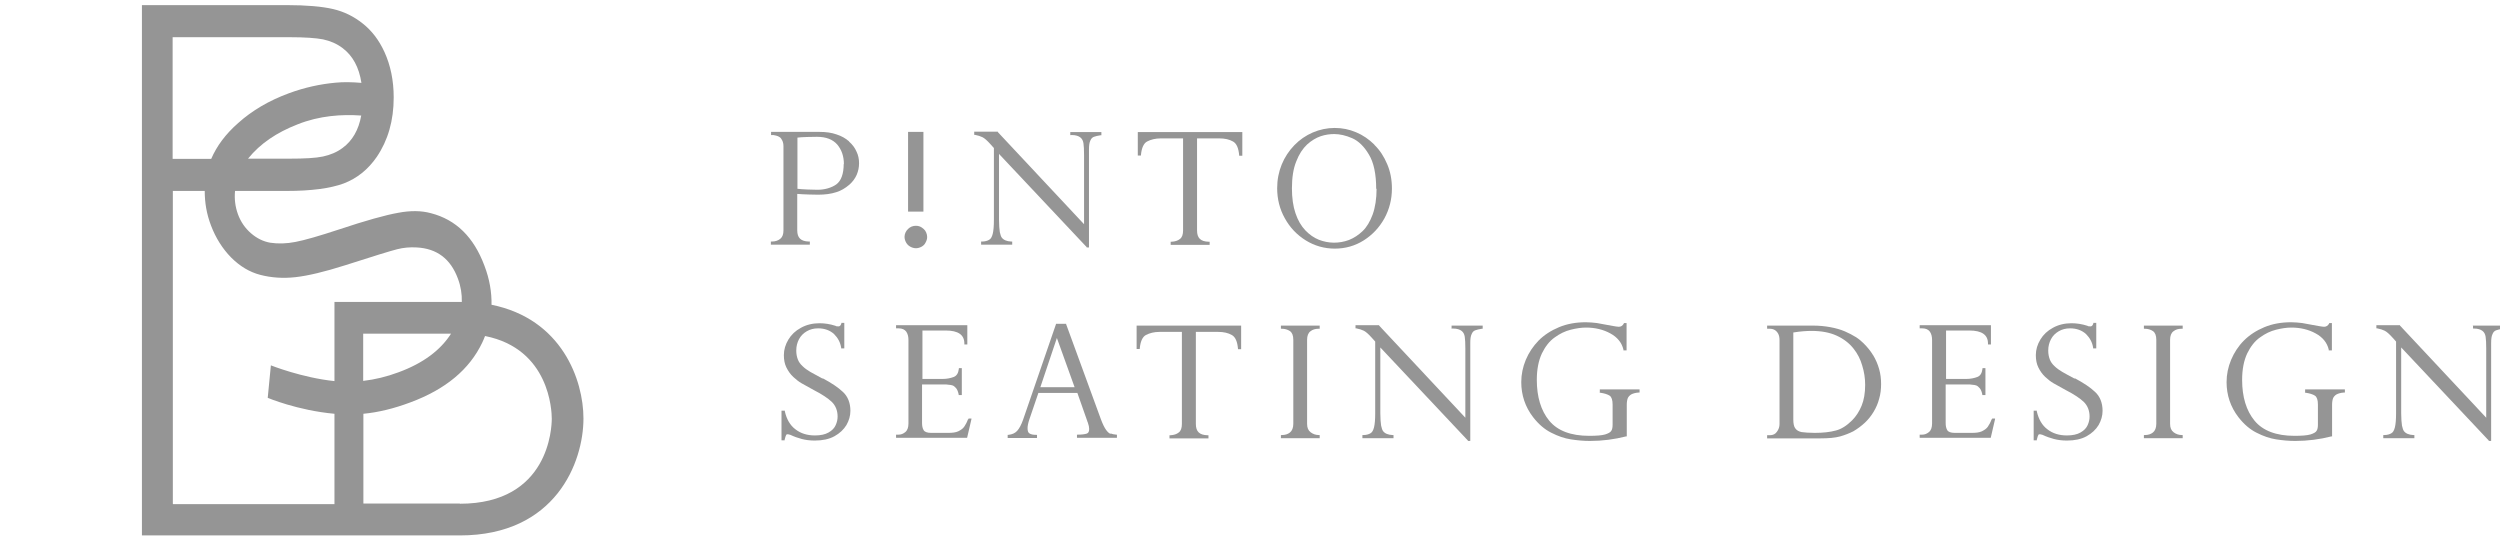 <?xml version="1.0" encoding="UTF-8"?>
<svg id="_レイヤー_6" data-name="レイヤー 6" xmlns="http://www.w3.org/2000/svg" viewBox="0 0 127 28">
  <defs>
    <style>
      .cls-1 {
        fill: none;
      }

      .cls-1, .cls-2 {
        stroke-width: 0px;
      }

      .cls-2 {
        fill: #959595;
      }
    </style>
  </defs>
  <g id="_レイヤー_2" data-name="レイヤー 2">
    <rect class="cls-1" x="-1120.43" y="-73" width="1400" height="185"/>
    <g>
      <path class="cls-2" d="M57.74,16.54v1.19h.16s0-.02,0-.02c.03-.36.14-.6.31-.69.19-.1.42-.16.7-.16h1.13v4.68c0,.2-.05.35-.16.43-.11.09-.25.13-.42.14h-.05v.16h1.98v-.16h-.05c-.41-.01-.59-.19-.59-.57v-4.68h1.13c.28,0,.51.05.7.16.18.1.28.34.31.7v.02s.16,0,.16,0v-1.2h-5.28s-.02,0-.02,0Z"/>
      <path class="cls-2" d="M41.78,19.23c-.26-.14-.46-.25-.62-.34-.15-.09-.28-.18-.39-.29-.11-.1-.19-.21-.24-.34-.05-.13-.08-.28-.08-.45,0-.22.05-.41.14-.58.09-.17.22-.3.39-.4.17-.1.36-.15.58-.15.33,0,.6.1.81.29.2.2.32.43.36.69v.04h.16v-1.3h-.15v.04c-.04.12-.1.14-.14.14-.07,0-.12,0-.16-.03-.28-.09-.55-.13-.81-.13-.35,0-.67.08-.94.23-.28.15-.49.35-.64.6-.15.25-.23.51-.23.79,0,.24.04.45.13.63.09.18.2.34.35.48.14.13.28.24.42.32.14.08.35.2.63.35.41.21.71.41.91.6.19.19.29.44.29.74,0,.14-.03.29-.1.44-.06.14-.18.27-.36.37-.17.1-.41.15-.69.15-.39,0-.72-.1-.99-.31-.27-.2-.45-.51-.54-.91v-.04h-.17v1.51h.16v-.04c.04-.15.06-.21.08-.24,0,0,.01-.03.07-.03.01,0,.05,0,.14.03.19.09.39.16.58.21.19.05.41.08.66.08.39,0,.73-.07,1-.22.27-.15.47-.34.61-.57.13-.23.2-.47.2-.72,0-.4-.13-.73-.38-.96-.24-.23-.59-.46-1.02-.69Z"/>
      <path class="cls-2" d="M49.17,21.31c-.05.14-.12.27-.19.37-.07.1-.18.17-.3.23-.13.06-.3.08-.5.08h-.88c-.2,0-.33-.05-.38-.14-.06-.1-.08-.22-.08-.37v-1.95h1.09c.1,0,.2,0,.3.02.04,0,.1.01.16.03.06.02.12.07.18.14.06.07.1.18.13.31v.04h.16v-1.37h-.15v.04c-.03.22-.11.35-.26.41-.16.06-.35.1-.56.1h-1.03v-2.46h1.18c.64,0,.95.22.95.66v.05h.15v-.98h-3.62v.16h.13c.18,0,.31.06.39.17.08.12.11.26.11.42v4.24c0,.2-.05.35-.16.44-.11.09-.22.13-.34.13h-.13v.16h3.61l.22-.95v-.03s-.15,0-.15,0v.03Z"/>
      <path class="cls-2" d="M56.41,22.04c-.07-.03-.14-.09-.22-.2-.08-.11-.17-.29-.26-.53l-1.77-4.84v-.02h-.51l-1.68,4.88c-.09.25-.19.44-.3.56-.11.12-.26.18-.44.2h-.04v.16h1.49v-.16h-.05c-.14,0-.25-.02-.33-.07-.07-.04-.1-.13-.1-.27,0-.11.03-.26.09-.44l.46-1.35h1.98l.51,1.45s0,.03.02.05c.05.14.07.25.07.33,0,.14-.04.21-.13.24-.1.03-.25.05-.44.05h-.05v.16h2.03v-.16h-.04c-.11-.01-.21-.03-.28-.06ZM54.59,19.67h-1.74l.84-2.5.9,2.5Z"/>
      <path class="cls-2" d="M65.06,16.7h.05c.16,0,.3.04.42.12.11.08.17.22.17.44v4.27c0,.2-.06.35-.17.44-.11.09-.25.13-.41.13h-.05v.16h1.97v-.16h-.05c-.15,0-.29-.05-.41-.14-.12-.09-.18-.23-.18-.43v-4.27c0-.2.06-.35.17-.43.11-.09.25-.13.42-.13h.05v-.16h-1.97v.16Z"/>
      <path class="cls-2" d="M73.77,16.69h.05c.2,0,.34.05.43.12.09.07.14.17.16.3.02.13.03.34.03.6v3.51l-4.38-4.68v-.02h-1.2v.16h.04c.15.03.28.07.38.12.1.05.23.16.4.35l.18.2v3.65c0,.32-.02.55-.06.71-.04.15-.09.25-.18.3-.08.05-.21.09-.36.09h-.05v.16h1.58v-.16h-.05c-.23-.01-.39-.08-.48-.2-.04-.05-.07-.15-.1-.28-.02-.14-.04-.35-.04-.63v-3.34l4.45,4.73v.02h.12v-4.98c0-.2.02-.35.07-.45.04-.1.1-.16.18-.19.08-.03.2-.06.34-.08h.04v-.16h-1.58v.16Z"/>
      <path class="cls-2" d="M81.25,19.95h.04c.21.03.37.08.48.15.1.07.15.22.15.45v1.03c0,.13-.02.24-.07.31-.04.07-.15.13-.31.18-.17.05-.45.07-.81.07-.93,0-1.61-.26-2.03-.77-.42-.51-.63-1.21-.63-2.07,0-.54.09-.99.26-1.35.17-.35.39-.63.65-.81.26-.19.53-.32.81-.39.28-.07.54-.11.78-.11.46,0,.88.1,1.24.3.35.19.58.47.66.82v.04h.16v-1.39h-.14v.03c-.07.11-.14.16-.26.16-.06,0-.16-.02-.29-.04-.36-.07-.63-.12-.82-.15-.18-.02-.37-.04-.56-.04-.5,0-.95.08-1.36.25-.41.17-.76.4-1.04.68-.28.29-.5.62-.65.98s-.23.74-.23,1.13c0,.66.2,1.26.6,1.78.27.35.58.62.92.79.35.18.68.29,1,.34.32.05.64.08.97.08.63,0,1.24-.08,1.83-.23h.04v-1.61c0-.14.02-.25.05-.33.03-.07.09-.14.17-.19.09-.05.22-.09.39-.1h.04v-.16h-2.02v.16Z"/>
      <g>
        <path class="cls-2" d="M95.15,18.04c-.13-.22-.3-.42-.48-.6-.11-.11-.24-.22-.4-.32-.16-.1-.35-.2-.56-.29-.21-.09-.46-.16-.73-.21-.27-.05-.57-.08-.89-.08h-2.32v.16h.13c.09,0,.18.02.25.06.07.04.13.1.18.19.05.09.07.2.07.34v4.25c0,.14-.04.27-.13.39-.08.12-.2.18-.37.18h-.13v.16h2.7c.42,0,.76-.03,1.01-.1.25-.07.47-.16.67-.26.22-.13.42-.28.59-.44.17-.16.32-.35.44-.55.12-.2.22-.42.28-.66.07-.23.1-.49.1-.75s-.03-.52-.1-.76c-.07-.25-.17-.48-.3-.7ZM91.2,21.76c-.07-.09-.1-.25-.1-.45v-4.42c.37-.06.68-.08.93-.08.49,0,.92.08,1.27.24.35.16.64.38.86.66.2.25.35.54.44.86.1.32.15.65.15.98,0,.41-.06.77-.18,1.06-.12.29-.28.54-.48.74-.27.27-.55.45-.83.52-.29.08-.65.12-1.07.12-.29,0-.52-.02-.67-.04-.14-.03-.25-.09-.31-.18Z"/>
        <path class="cls-2" d="M101.17,21.31c-.05.14-.12.27-.19.37-.07.1-.18.17-.3.23-.13.06-.3.08-.5.08h-.88c-.2,0-.33-.05-.38-.14-.06-.1-.08-.22-.08-.37v-1.95h1.09c.1,0,.2,0,.3.02.04,0,.1.01.16.03.06.02.12.07.18.14.06.07.1.17.13.31v.04h.16v-1.37h-.15v.04c-.03.22-.11.35-.26.41-.16.06-.35.1-.56.1h-1.03v-2.46h1.18c.64,0,.95.22.95.66v.05h.15v-.98h-3.62v.16h.13c.18,0,.31.06.39.17.08.12.11.26.11.42v4.24c0,.2-.05.35-.16.44-.11.09-.22.13-.34.13h-.13v.16h3.61l.22-.95v-.03s-.15,0-.15,0v.03Z"/>
        <path class="cls-2" d="M105.38,19.23c-.25-.13-.46-.25-.62-.34-.15-.09-.28-.18-.39-.29-.11-.1-.19-.21-.24-.34-.05-.13-.08-.28-.08-.45,0-.22.05-.41.14-.58.09-.17.22-.3.39-.4.17-.1.36-.15.58-.15.33,0,.6.1.81.29.2.2.32.43.36.69v.04h.16v-1.3h-.15v.04c-.04.12-.1.14-.14.14-.07,0-.12,0-.16-.03-.28-.09-.55-.13-.81-.13-.35,0-.67.08-.94.23-.28.15-.49.35-.64.6-.15.25-.23.51-.23.79,0,.24.04.45.13.63.09.18.2.34.35.48.14.13.28.24.42.32.14.08.35.2.63.35.41.21.71.41.91.6.19.19.29.44.29.74,0,.14-.03.29-.1.44-.06.14-.18.27-.36.37-.17.1-.41.15-.69.15-.39,0-.72-.1-.99-.31-.27-.2-.45-.51-.54-.91v-.04h-.16v1.51h.16v-.04c.04-.15.06-.21.08-.24,0,0,.01-.03.07-.03.01,0,.05,0,.14.03.19.09.39.16.58.21.19.05.41.08.66.08.39,0,.73-.07,1-.22.27-.15.47-.34.61-.57.13-.23.2-.47.2-.72,0-.4-.13-.73-.38-.96-.24-.23-.59-.46-1.02-.69Z"/>
        <path class="cls-2" d="M108.9,16.7h.05c.16,0,.3.04.42.12.11.08.17.22.17.44v4.27c0,.2-.06.35-.17.44-.11.09-.25.13-.41.13h-.05v.16h1.97v-.16h-.05c-.15,0-.29-.05-.41-.14-.12-.09-.18-.23-.18-.43v-4.27c0-.2.06-.35.17-.43.11-.09.25-.13.42-.13h.05v-.16h-1.97v.16Z"/>
        <path class="cls-2" d="M117.08,19.95h.04c.21.03.37.08.48.15.1.07.15.22.15.45v1.03c0,.13-.02.24-.07.31-.04.07-.15.13-.31.18-.17.05-.45.07-.81.07-.93,0-1.61-.26-2.03-.77-.42-.51-.63-1.21-.63-2.07,0-.54.09-.99.26-1.35.17-.35.39-.63.65-.81.26-.19.53-.32.81-.39.28-.07.54-.11.78-.11.46,0,.88.1,1.24.3.35.19.58.47.66.82v.04h.16v-1.39h-.14v.03c-.07.11-.15.16-.26.16-.06,0-.16-.02-.29-.04-.36-.07-.63-.12-.82-.15-.18-.02-.37-.04-.56-.04-.5,0-.95.08-1.36.25-.41.17-.76.4-1.04.68s-.5.62-.65.98c-.15.36-.23.74-.23,1.13,0,.66.2,1.26.6,1.78.27.35.58.62.92.79.35.18.68.29,1,.34.32.05.64.08.97.08.63,0,1.24-.08,1.83-.23h.04v-1.61c0-.14.02-.25.05-.33.03-.07.09-.14.17-.19.09-.05.22-.09.39-.1h.04v-.16h-2.02v.16Z"/>
        <path class="cls-2" d="M125.63,16.53v.16h.05c.2,0,.34.05.43.12.09.07.14.17.16.3.02.13.03.33.03.6v3.51l-4.38-4.68v-.02h-1.2v.16h.04c.15.03.28.07.38.12.1.05.23.16.4.35l.18.2v3.65c0,.32-.02.55-.06.71-.04.15-.09.25-.18.3-.08.05-.21.09-.36.09h-.05v.16h1.58v-.16h-.05c-.23-.01-.39-.08-.48-.2-.04-.05-.07-.15-.1-.28-.02-.14-.04-.35-.04-.63v-3.34l4.45,4.73v.02h.12v-4.98c0-.2.02-.35.07-.45.04-.1.1-.16.18-.19.08-.03.2-.06.34-.08h.04v-.16h-1.58Z"/>
      </g>
      <g>
        <path class="cls-2" d="M43.13,7.18c-.17-.15-.38-.27-.63-.35-.25-.09-.54-.13-.87-.13h-2.46v.16h.12s.07.02.14.03c.07.02.13.04.18.08.05.03.09.09.13.17.04.08.06.18.06.3v4.26c0,.2-.05.34-.16.43-.11.09-.25.14-.43.14h-.05v.16h1.98v-.16h-.05c-.41-.01-.59-.19-.59-.57v-1.85c.31.03.96.04,1.06.04.35,0,.66-.04.93-.13.23-.07.45-.2.66-.38.17-.15.29-.32.37-.5.08-.19.12-.38.12-.59s-.04-.41-.13-.59c-.08-.19-.21-.36-.38-.51ZM42.86,8.33c0,.5-.13.86-.38,1.04-.24.17-.59.27-.94.27h-.02c-.22,0-.81-.02-1.01-.05v-2.6c.2-.03.81-.04.99-.04.46,0,.8.13,1.03.39.22.26.34.59.34,1Z"/>
        <path class="cls-2" d="M54.4,6.86h.05c.2,0,.34.05.43.12.09.07.14.17.16.3.02.13.03.33.03.6v3.51l-4.38-4.68v-.02h-1.2v.16h.04c.15.03.28.07.38.12.1.05.23.16.4.35l.18.2v3.65c0,.32-.02.55-.06.71-.04.15-.09.25-.18.3-.08.05-.21.09-.36.09h-.05v.16h1.58v-.16h-.05c-.23-.01-.39-.08-.48-.2-.04-.05-.07-.15-.1-.28-.02-.14-.04-.35-.04-.63v-3.34l4.45,4.73v.02h.12v-4.98c0-.2.02-.35.07-.45.04-.1.1-.16.18-.19.08-.03.2-.06.34-.08h.04v-.16h-1.58v.16Z"/>
        <path class="cls-2" d="M57.8,6.71v1.19h.16s0-.02,0-.02c.03-.36.14-.6.31-.69.19-.1.42-.16.7-.16h1.13v4.68c0,.2-.05.35-.16.43-.11.09-.25.13-.42.14h-.05v.16h1.98v-.16h-.05c-.41-.01-.59-.19-.59-.57v-4.68h1.13c.28,0,.51.05.7.16.18.1.28.34.31.7v.02s.16,0,.16,0v-1.2h-5.28s-.02,0-.02,0Z"/>
        <path class="cls-2" d="M69.82,7.35c-.27-.27-.59-.49-.93-.63-.35-.15-.71-.22-1.09-.22s-.76.08-1.11.23c-.35.15-.67.37-.94.65-.27.28-.49.61-.64.98-.15.37-.23.77-.23,1.2,0,.55.13,1.07.39,1.53.26.47.61.84,1.06,1.12.45.28.95.42,1.48.42s1.03-.14,1.47-.42c.44-.28.79-.65,1.05-1.12.25-.46.38-.97.38-1.51,0-.45-.08-.87-.24-1.24-.16-.38-.37-.71-.65-.98ZM69.93,9.59c0,.51-.07.95-.2,1.31-.13.35-.3.64-.51.84-.21.2-.44.35-.69.45-.51.19-1.04.18-1.53-.01-.25-.1-.48-.26-.69-.48-.21-.22-.38-.51-.5-.87-.12-.35-.18-.78-.18-1.26,0-.54.07-1.01.22-1.37.14-.37.33-.65.55-.86.22-.2.46-.34.69-.42.24-.08.47-.11.69-.11.28,0,.59.07.91.21.32.14.61.42.85.83.25.41.37,1,.37,1.74Z"/>
        <path class="cls-2" d="M46.91,10.75v-4.05h-.78v4.05h.78Z"/>
        <path class="cls-2" d="M46.92,11.63c-.05-.05-.12-.09-.18-.12-.07-.03-.14-.04-.21-.04s-.15.01-.22.04c-.07.03-.13.07-.18.12-.05.05-.1.11-.13.18-.03.07-.05.14-.05.22,0,.1.03.2.08.29.05.09.12.16.21.21.09.05.19.08.29.08s.2-.03.29-.08c.09-.05.16-.12.2-.21.05-.09.08-.18.08-.28,0-.08-.02-.16-.05-.23-.03-.07-.07-.13-.13-.18Z"/>
      </g>
      <path class="cls-2" d="M24.97,15.48c.01-.64-.1-1.3-.36-1.98-.54-1.45-1.44-2.34-2.72-2.67-.48-.13-1.03-.14-1.66-.02-.63.11-1.64.39-3.02.85-1,.33-1.73.54-2.2.63-.46.09-.89.1-1.28.04-.35-.06-.68-.22-.98-.48-.3-.26-.52-.58-.66-.96-.14-.38-.19-.78-.15-1.19h2.62c1.26,0,2.22-.13,2.9-.38.68-.26,1.24-.71,1.68-1.35.57-.84.86-1.84.86-3.02,0-.86-.16-1.63-.47-2.31-.28-.61-.65-1.09-1.11-1.45-.44-.35-.94-.6-1.5-.73-.56-.13-1.35-.2-2.35-.2h-7.36v26.94h16.15c4.87,0,6.28-3.72,6.28-5.94,0-1.95-1.09-5.06-4.68-5.78ZM17.41,7.51c-.29.22-.63.36-1,.44-.37.08-.94.11-1.7.11h-2.11c.62-.77,1.46-1.33,2.51-1.74,1.12-.45,2.27-.52,3.24-.45-.13.73-.45,1.28-.94,1.64ZM8.78,1.89h5.93c.77,0,1.34.04,1.7.11.37.08.7.22.99.44.52.39.84.98.96,1.77-.46-.04-.92-.05-1.31-.01-.77.07-1.57.24-2.38.54-1,.37-1.86.87-2.57,1.51-.64.56-1.09,1.17-1.37,1.82h-1.96V1.89ZM8.78,25.59v-15.89h1.62c0,.58.09,1.16.32,1.76.24.63.58,1.17,1.02,1.62.45.45.94.74,1.47.88.57.15,1.17.19,1.8.12.63-.07,1.47-.27,2.51-.6,1.46-.47,2.34-.74,2.66-.82.32-.08.64-.11.98-.09,1.03.05,1.73.58,2.1,1.58.15.4.21.79.2,1.19-.03,0-6.47,0-6.47,0v4.02c-1.65-.17-3.23-.8-3.23-.8l-.16,1.65s1.51.64,3.39.81v4.59h-8.2ZM22.92,16.94c-.54.85-1.42,1.51-2.67,1.97-.61.23-1.21.37-1.8.44v-2.4h4.47ZM23.36,25.58h-4.9v-4.56c.74-.07,1.54-.26,2.39-.58,1.78-.66,3-1.67,3.65-3.04.05-.11.1-.22.14-.33,3.28.65,3.39,3.8,3.39,4.2,0,.44-.13,4.32-4.67,4.32Z"/>
    </g>
  </g>
</svg>